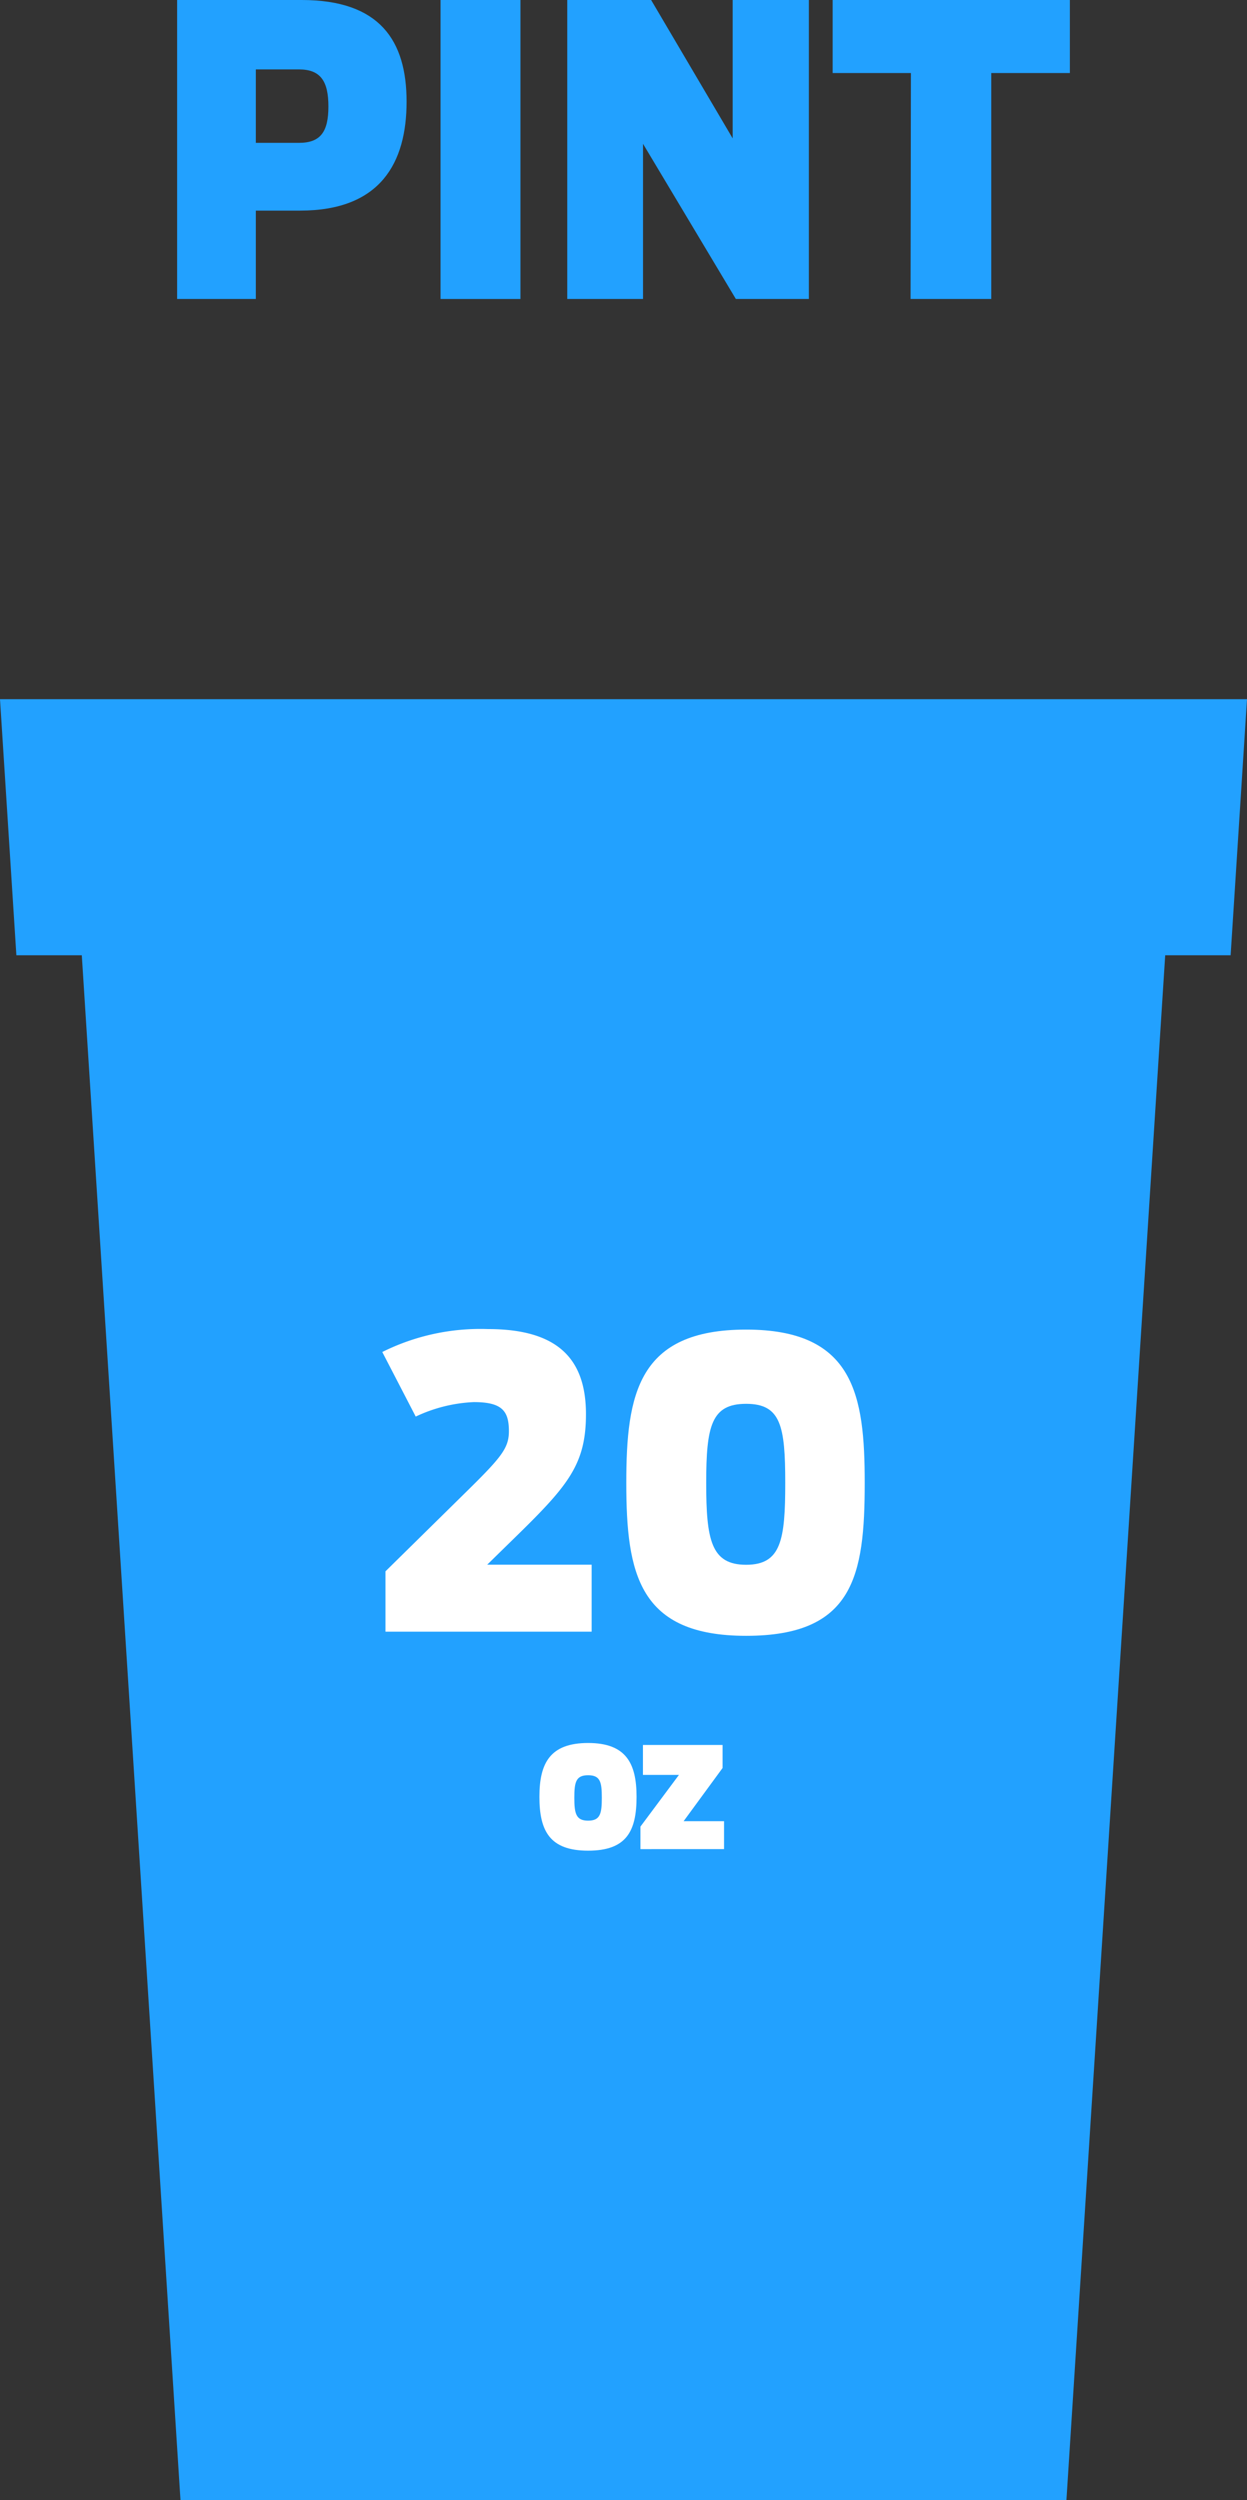 <svg xmlns="http://www.w3.org/2000/svg" viewBox="0 0 144.67 290"><rect x="0" y="0" width="144.67" height="290" fill="#333333" stroke="none"/><defs><style>.cls-1{fill:#22a1ff;}.cls-2{fill:#fff;}.cls-3{fill:none;}</style></defs><title>stad-cups-size-pint_1</title><g id="Layer_2" data-name="Layer 2"><g id="Layer_1-2" data-name="Layer 1"><polygon class="cls-1" points="137.07 81.1 7.59 81.1 0 81.1 1.9 110.8 9.49 110.8 20.94 290 123.72 290 135.18 110.8 142.77 110.8 144.67 81.1 137.07 81.1"/><path class="cls-2" d="M44.72,182.26,54.13,173c4.07-4,4.91-5.05,4.91-7,0-2.34-.79-3.37-4.07-3.37a17.48,17.48,0,0,0-6.74,1.68l-3.88-7.49a25.49,25.49,0,0,1,12.26-2.66c8.1,0,11.37,3.46,11.37,9.87,0,5.71-2,8.19-7.77,13.85l-3.69,3.61H68.64v7.77H44.72Z"/><path class="cls-2" d="M72.66,172c0-10.3,1.36-17.78,13.9-17.78s13.76,7.63,13.76,17.78c0,10.81-1.31,17.74-13.76,17.74S72.66,182.54,72.66,172Zm18.44,0c0-6.6-.51-9.17-4.54-9.17s-4.63,2.57-4.63,9.17.56,9.5,4.63,9.5S91.1,178.61,91.1,172Z"/><path class="cls-2" d="M62.58,208.41c0-3.91,1.24-6.24,5.65-6.24s5.62,2.37,5.62,6.24c0,4-1.17,6.25-5.62,6.25S62.58,212.38,62.58,208.41Zm7.24.12c0-1.82-.17-2.62-1.59-2.62s-1.6.8-1.6,2.62.19,2.65,1.6,2.65S69.82,210.36,69.82,208.53Z"/><path class="cls-2" d="M74.3,211.87l4.47-6H74.59V202.4h9.24v2.67l-4.52,6.17H84v3.24H74.3Z"/><rect class="cls-3" x="57.33" width="30" height="290"/><path class="cls-1" d="M20.55,0H35c9.08,0,12.17,4.73,12.17,11.79s-3,12.64-12.36,12.64H29.68V34.68H20.55ZM34.68,16.57c2.53,0,3.42-1.31,3.42-4.22s-.89-4.3-3.42-4.3h-5v8.52Z"/><path class="cls-1" d="M51.11,0h9.27V34.68H51.11Z"/><path class="cls-1" d="M65.81,0h9.73L85,16.05V0h8.84V34.68H85.37l-10.77-18v18H65.81Z"/><path class="cls-1" d="M105.68,8.47H96.6V0h27.52V8.47H115V34.68h-9.36Z"/></g></g></svg>